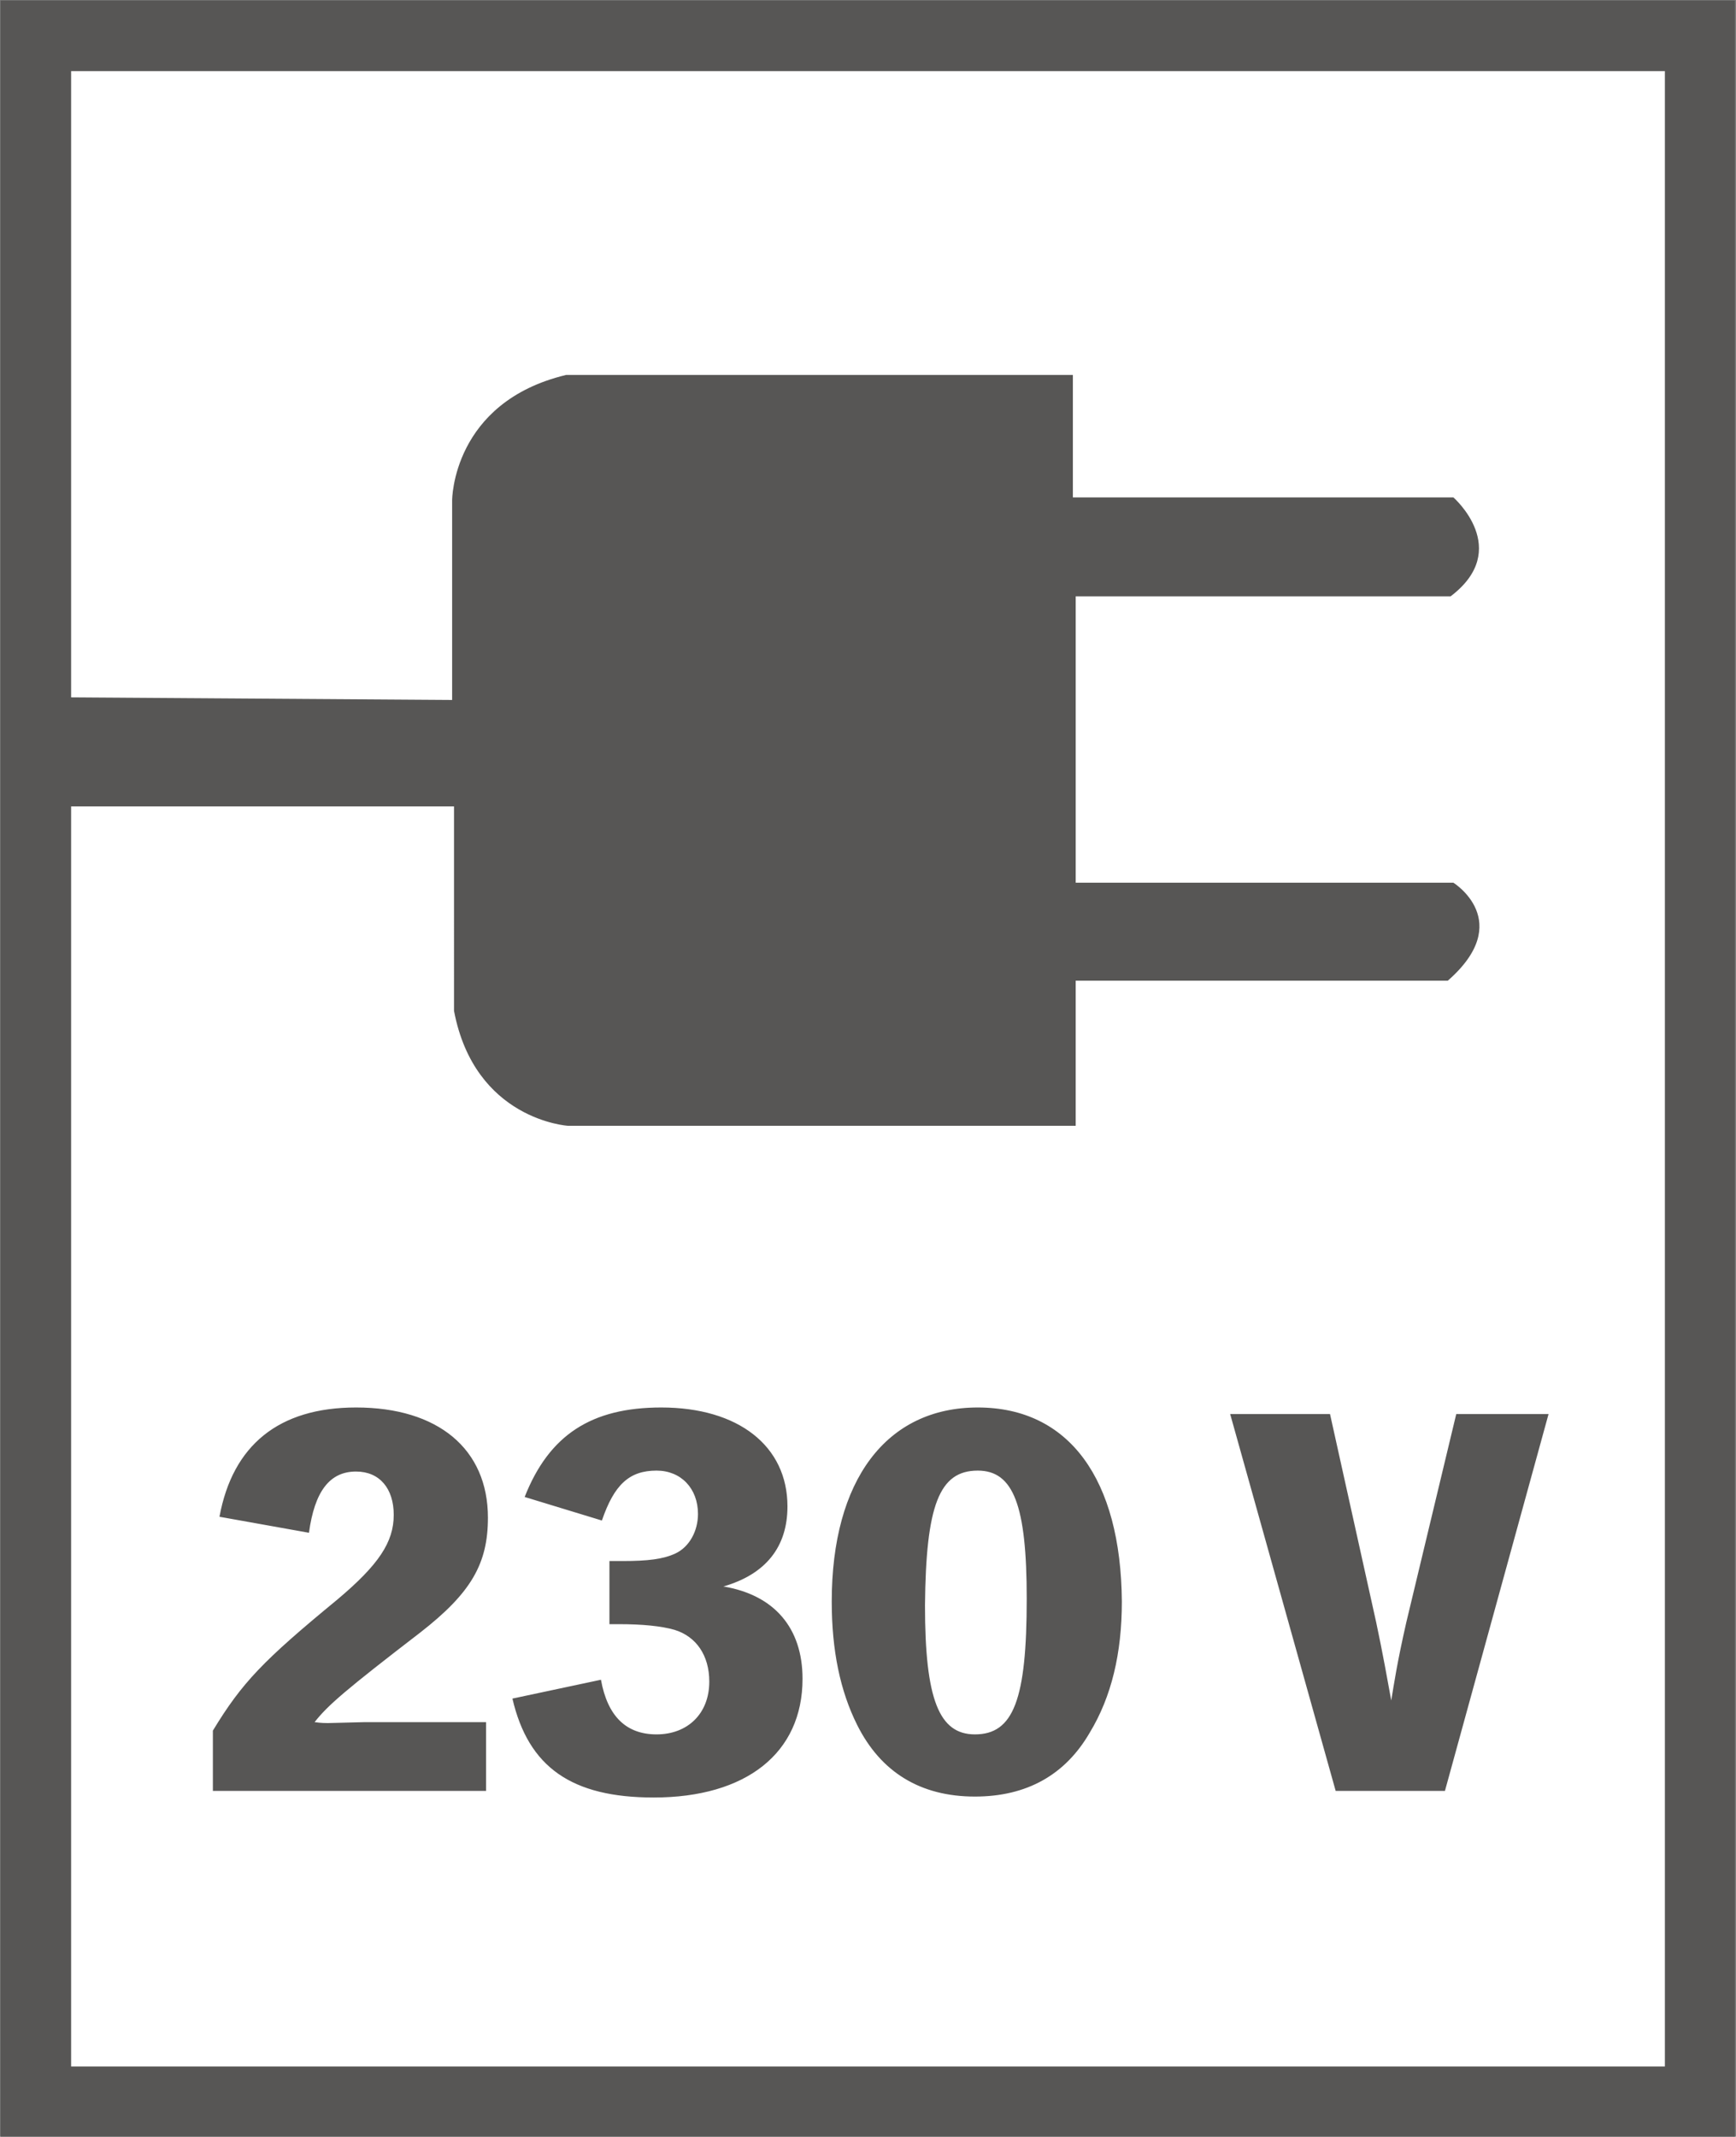 <?xml version="1.0" encoding="UTF-8"?>
<svg xmlns="http://www.w3.org/2000/svg" xmlns:xlink="http://www.w3.org/1999/xlink" version="1.0" id="Ebene_1" x="0px" y="0px" viewBox="0 0 18.43 22.68" style="enable-background:new 0 0 18.43 22.68;" xml:space="preserve">
<rect x="0" y="0" width="18.43" height="22.68" fill="#808080" stroke="none"/>
<style type="text/css">
	.st0{fill:#FFFFFF;}
	.st1{clip-path:url(#SVGID_00000050648895654614192090000017471908697171834258_);fill:none;stroke:#575655;stroke-width:0.75;}
	.st2{clip-path:url(#SVGID_00000057857002110269273110000011814741692328030134_);fill:#575655;}
	.st3{clip-path:url(#SVGID_00000174582022915130670180000006499497980292777639_);fill:#575655;}
</style>
<g id="Voltangabe_Netzanschluss">
	<rect x="0.38" y="0.38" class="st0" width="17.67" height="21.93"></rect>
	<g>
		<g>
			<defs>
				<rect id="SVGID_1_" y="0" width="18.42" height="22.68"></rect>
			</defs>
			<clipPath id="SVGID_00000067232909521472905210000008766006560051769781_">
				<use xlink:href="#SVGID_1_" style="overflow:visible;"></use>
			</clipPath>
			
				<rect x="0.38" y="0.38" style="clip-path:url(#SVGID_00000067232909521472905210000008766006560051769781_);fill:none;stroke:#575655;stroke-width:0.75;" width="17.67" height="21.93"></rect>
		</g>
		<g>
			<defs>
				<rect id="SVGID_00000053519412761901022670000009429836808966172062_" y="0" width="18.42" height="22.68"></rect>
			</defs>
			<clipPath id="SVGID_00000129921566315743325000000009409686238627816360_">
				<use xlink:href="#SVGID_00000053519412761901022670000009429836808966172062_" style="overflow:visible;"></use>
			</clipPath>
			<path style="clip-path:url(#SVGID_00000129921566315743325000000009409686238627816360_);fill:#575655;" d="M4.8,7.43V5.31     c0,0,0-1.04,1.21-1.33h5.38v1.3h4.04c0,0,0.63,0.55-0.03,1.05h-3.98v3.04h4.01c0,0,0.66,0.41-0.06,1.04h-3.95v1.54H6.03     c0,0-0.99-0.06-1.21-1.22V8.56H0.4V7.4L4.8,7.43z"></path>
		</g>
		<g>
			<defs>
				<rect id="SVGID_00000117658684418704785730000002114969921937906563_" y="0" width="18.42" height="22.68"></rect>
			</defs>
			<clipPath id="SVGID_00000147934267787323016740000014518578635635824319_">
				<use xlink:href="#SVGID_00000117658684418704785730000002114969921937906563_" style="overflow:visible;"></use>
			</clipPath>
			<path style="clip-path:url(#SVGID_00000147934267787323016740000014518578635635824319_);fill:#575655;" d="M14.12,15.01h-1.06     l1.12,4h1.16l1.1-4h-0.98l-0.53,2.21c-0.1,0.44-0.13,0.65-0.16,0.83c-0.04-0.22-0.09-0.5-0.16-0.83L14.12,15.01z M10.38,15.61     c0.38,0,0.52,0.37,0.52,1.36c0,1.07-0.14,1.44-0.55,1.44c-0.38,0-0.53-0.37-0.53-1.37C9.83,15.98,9.97,15.61,10.38,15.61      M10.38,14.94c-0.97,0-1.55,0.77-1.55,2.06c0,0.52,0.09,0.95,0.27,1.31c0.25,0.5,0.67,0.76,1.25,0.76c0.55,0,0.96-0.23,1.22-0.68     c0.23-0.38,0.34-0.84,0.34-1.39C11.9,15.7,11.35,14.94,10.38,14.94 M6.39,16.14c0.13-0.38,0.29-0.53,0.58-0.53     c0.26,0,0.44,0.19,0.44,0.46c0,0.18-0.09,0.35-0.24,0.42c-0.13,0.06-0.29,0.08-0.56,0.08H6.47v0.67h0.1     c0.25,0,0.45,0.02,0.59,0.06c0.23,0.07,0.37,0.27,0.37,0.55c0,0.34-0.23,0.56-0.56,0.56c-0.32,0-0.52-0.19-0.59-0.58l-0.94,0.2     c0.17,0.73,0.63,1.05,1.5,1.05c0.98,0,1.58-0.47,1.58-1.26c0-0.54-0.3-0.89-0.84-0.98c0.45-0.13,0.68-0.42,0.68-0.85     c0-0.64-0.52-1.05-1.34-1.05c-0.74,0-1.19,0.29-1.45,0.95L6.39,16.14z M5.17,18.28h-1.3l-0.39,0.01c-0.02,0-0.07,0-0.14-0.01     c0.14-0.18,0.34-0.35,1.12-0.95C5,16.91,5.18,16.6,5.18,16.11c0-0.73-0.53-1.17-1.4-1.17c-0.82,0-1.31,0.4-1.45,1.16l0.95,0.17     c0.06-0.44,0.22-0.65,0.5-0.65c0.25,0,0.4,0.18,0.4,0.46c0,0.29-0.16,0.53-0.6,0.9c-0.79,0.65-1.01,0.88-1.32,1.39v0.64h2.9     v-0.73H5.17z"></path>
		</g>
	</g>
</g>
</svg>

